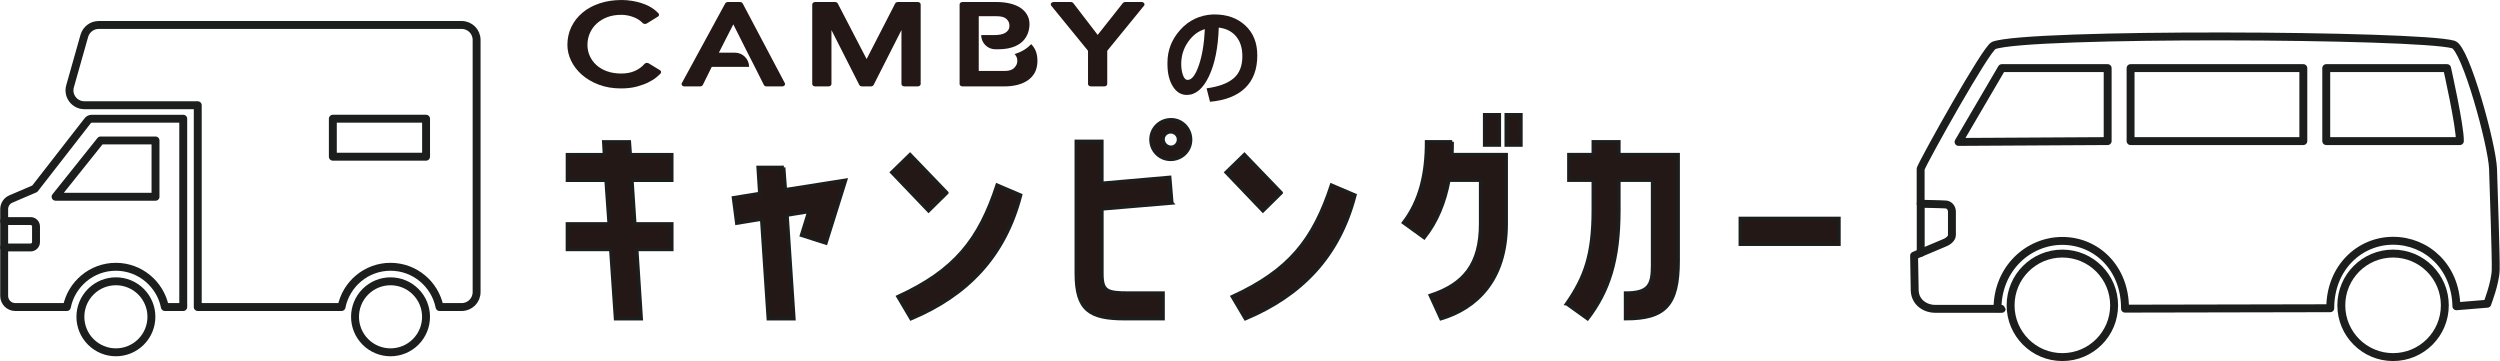<?xml version="1.0" encoding="UTF-8"?>
<svg id="_レイヤー_1" data-name="レイヤー 1" xmlns="http://www.w3.org/2000/svg" width="252.82mm" height="36.51mm" viewBox="0 0 716.64 103.51">
  <defs>
    <style>
      .cls-1 {
        stroke-miterlimit: 10;
        stroke-width: .99px;
      }

      .cls-1, .cls-2 {
        stroke: #1c1d1d;
      }

      .cls-1, .cls-3 {
        fill: #231815;
      }

      .cls-2 {
        fill: none;
        stroke-linecap: round;
        stroke-linejoin: round;
        stroke-width: 2.27px;
      }
    </style>
  </defs>
  <g>
    <circle class="cls-2" cx="33.16" cy="90.83" r="10.18" transform="translate(-54.51 50.05) rotate(-45)"/>
    <circle class="cls-2" cx="111.9" cy="90.83" r="10.18" transform="translate(-31.45 105.73) rotate(-45)"/>
    <path class="cls-2" d="M26.25,34.04c-.5,0-.96,.24-1.24,.66l-15.12,19.43-6.84,2.92c-1.16,.5-1.92,1.64-1.92,2.92v3.41h7.57c.87,0,1.56,.7,1.56,1.55v4.47c0,.86-.7,1.55-1.56,1.55H1.13v13.9c0,1.76,1.42,3.18,3.17,3.18h14.8c1.3-6.56,7.11-11.54,14.05-11.54s12.75,4.98,14.06,11.54h5.26V34.04H26.25Zm18.28,22.37H15.87l12.9-16.14h15.75v16.14Z"/>
    <path class="cls-2" d="M132.3,7.16H28.23c-1.91,0-3.59,1.27-4.12,3.12l-4.09,14.45c-.78,2.74,1.27,5.44,4.11,5.44H56.63v57.86h41.22c.65-3.28,2.43-6.17,4.91-8.24,2.48-2.06,5.66-3.3,9.14-3.3,6.95,0,12.75,4.98,14.06,11.54h6.34c2.37,0,4.28-1.91,4.28-4.28V11.44c0-2.37-1.91-4.28-4.28-4.28Zm-10.21,37.77h-26.73v-10.89h26.73v10.89Z"/>
    <line class="cls-2" x1="1.13" y1="63.38" x2="1.13" y2="70.95"/>
  </g>
  <g>
    <path class="cls-1" d="M176.41,91.38l-1.36-19.85h-12.44v-7.34h11.97l-.88-12.51h-11.08v-7.34h10.61l-.2-3.67h7.34l.27,3.67h11.9v7.34h-11.42l.82,12.51h10.61v7.34h-10.06l1.29,19.85h-7.34Z"/>
    <path class="cls-1" d="M224.62,48l.48,6.39,17.27-2.72-5.64,18.02-7-2.24,2.11-6.8-6.26,1.02,1.97,29.71h-7.34l-1.9-28.56-7.14,1.16-.95-7.28,7.55-1.22-.48-7.48h7.34Z"/>
    <path class="cls-1" d="M271.4,55.27l-5.24,5.17-10.54-11.02,5.24-5.1,10.54,10.95Zm21.15,.68c-4.56,17.61-15.37,28.69-31.41,35.42l-3.74-6.32c16.32-7.48,23.25-16.25,28.42-31.96l6.73,2.86Z"/>
    <path class="cls-1" d="M335.92,58.2l-20.06,1.7v18.49c0,5.1,1.36,5.64,7.75,5.64h9.79v7.34h-10.88c-10.13,0-14.01-2.38-14.01-12.99V40.52h7.34v12.03l19.45-1.7,.61,7.34Zm5.37-18.02c-.07,3.2-2.72,5.58-5.85,5.51-3.2-.07-5.64-2.72-5.51-5.92,.14-3.13,2.72-5.51,5.92-5.44,3.13,.07,5.51,2.72,5.44,5.85Zm-3.47-.07c.07-1.22-.88-2.24-2.11-2.31-1.22-.07-2.31,.88-2.31,2.11s.95,2.24,2.18,2.31c1.16,.07,2.18-.88,2.24-2.11Z"/>
    <path class="cls-1" d="M367.26,55.27l-5.24,5.17-10.54-11.02,5.24-5.1,10.54,10.95Zm21.15,.68c-4.56,17.61-15.37,28.69-31.41,35.42l-3.74-6.32c16.32-7.48,23.25-16.25,28.42-31.96l6.73,2.86Z"/>
    <path class="cls-1" d="M416.28,40.65c0,1.22,0,2.45-.07,3.67h15.57v19.85c0,16.39-8.84,24.27-18.7,27.2l-3.06-6.66c9.52-3.13,14.42-8.77,14.42-20.53v-12.51h-9.11c-1.16,6.26-3.4,11.83-7.07,16.46l-5.92-4.28c4.83-6.32,6.6-14.01,6.6-23.19h7.34Zm9.31,.95v-8.7h4.22v8.7h-4.22Zm6.19-8.7h4.22v8.7h-4.22v-8.7Z"/>
    <path class="cls-1" d="M449.12,87.09c5.24-7.55,7.62-14.01,7.62-26.86v-8.57h-7v-7.34h7v-3.67h7.34v3.67h17v30.39c0,12.71-3.67,16.66-15.09,16.66v-7.34c6.59,0,7.75-2.18,7.75-7.82v-24.55h-9.66v8.57c0,14.48-2.92,23.19-8.97,31.14l-5.98-4.28Z"/>
    <path class="cls-1" d="M498.89,62.62h28.29v7.41h-28.29v-7.41Z"/>
  </g>
  <path class="cls-3" d="M189.15,20.13l-3.23-1.97c-.18-.11-.41-.16-.63-.13-.22,.03-.43,.13-.56,.28-.77,.88-1.72,1.57-2.83,2.05-1.09,.48-2.39,.72-3.86,.72s-2.89-.22-4.08-.65c-1.19-.43-2.2-1.03-3.02-1.77-.83-.75-1.47-1.63-1.91-2.61-.44-1-.67-2.07-.67-3.19,0-1.2,.24-2.35,.71-3.4,.46-1.04,1.13-1.96,1.97-2.73,.84-.76,1.86-1.38,3.03-1.82,1.17-.44,2.51-.66,3.97-.66,1.17,0,2.33,.21,3.44,.62,1.09,.4,2,.98,2.71,1.73,.28,.3,.81,.35,1.18,.13l3.19-1.97c.18-.11,.29-.27,.32-.45,.03-.18-.03-.36-.17-.5-1.23-1.3-2.83-2.27-4.76-2.89-1.88-.61-3.83-.92-5.79-.92-2.28,0-4.4,.32-6.3,.95-1.91,.63-3.56,1.54-4.93,2.69-1.36,1.14-2.43,2.52-3.19,4.09-.75,1.57-1.13,3.29-1.13,5.13,0,1.52,.35,3.04,1.05,4.51,.7,1.48,1.73,2.83,3.05,4.01,1.33,1.18,2.96,2.14,4.85,2.87,1.9,.73,4.05,1.1,6.4,1.1,1.7,0,3.24-.18,4.55-.53,1.29-.35,2.42-.76,3.35-1.23,.93-.47,1.69-.94,2.27-1.43,.56-.47,.95-.82,1.19-1.09,.27-.3,.19-.72-.17-.95Z"/>
  <path class="cls-3" d="M212.87,.99c-.13-.25-.44-.41-.77-.41h-3.47c-.33,0-.64,.16-.77,.41l-12.43,22.83c-.12,.21-.09,.45,.06,.65,.16,.19,.42,.31,.71,.31h4.46c.34,0,.65-.17,.78-.43l2.56-5.18h10.71c0-2.25-1.82-4.07-4.07-4.07h-4.6l.02-.04,4.12-8.08,4.06,8.08,2.08,4.07,2.62,5.22c.13,.26,.44,.43,.78,.43h4.46c.28,0,.55-.11,.7-.31,.16-.19,.18-.43,.07-.64L212.87,.99Z"/>
  <path class="cls-3" d="M263.07,.58h-5.7c-.34,0-.65,.17-.78,.42l-8.19,15.93L240.13,1c-.13-.25-.44-.42-.78-.42h-5.7c-.47,0-.84,.31-.84,.68V24.09c0,.38,.38,.68,.84,.68h3.83c.47,0,.84-.31,.84-.68V8.62l7.98,15.73c.13,.26,.44,.42,.78,.42h2.55c.34,0,.65-.17,.78-.42l7.98-15.73v15.47c0,.38,.38,.68,.84,.68h3.83c.47,0,.84-.31,.84-.68V1.26c0-.38-.38-.68-.84-.68Z"/>
  <path class="cls-3" d="M327.97,.94c-.15-.22-.43-.36-.74-.36h-4.66c-.29,0-.55,.12-.71,.31l-7.21,9.12-6.99-9.11c-.15-.2-.42-.32-.72-.32h-4.9c-.31,0-.59,.14-.74,.36-.15,.22-.13,.49,.04,.7l10.54,12.92v9.53c0,.38,.38,.68,.84,.68h3.83c.47,0,.84-.31,.84-.68V14.56l10.54-12.92c.17-.21,.19-.48,.04-.7Z"/>
  <path class="cls-3" d="M295.58,12.64c-1.23,1.37-2.91,2.3-4.75,2.86,.57,.63,.78,1.17,.78,1.92,0,.8-.24,1.36-.9,2.05-.55,.58-1.44,.87-2.72,.87h-7.44V4.65h5.18c1.28,0,2.2,.26,2.75,.77,.58,.54,.87,1.17,.87,1.91,0,.51-.11,.93-.32,1.26-.22,.34-.51,.61-.88,.83-.38,.22-.84,.39-1.37,.48-.57,.11-1.19,.16-1.84,.16h-3.69c0,2.25,1.82,4.07,4.07,4.07h.77c8.36,0,9.01-5.48,9.01-7.16,0-1.07-.25-2.02-.74-2.83-.5-.81-1.18-1.49-2.04-2.02-.84-.51-1.84-.9-2.99-1.16-1.12-.25-2.34-.38-3.63-.38h-9.8c-.47,0-.84,.3-.84,.68V24.09c0,.38,.38,.68,.84,.68h12.07c1.3,0,2.53-.15,3.66-.43,1.15-.3,2.16-.74,3-1.32,.85-.59,1.53-1.35,2.02-2.26,.46-.86,.73-2.08,.73-3.34s-.26-2.48-.73-3.34c-.29-.53-.65-1.01-1.06-1.43Z"/>
  <path class="cls-3" d="M346.85,29.17l-.98-3.85c3.4-.45,5.97-1.39,7.68-2.81,1.72-1.43,2.58-3.55,2.58-6.38,0-2.37-.6-4.27-1.8-5.7s-2.86-2.27-4.97-2.52c-.18,5.74-1.12,10.4-2.81,13.96-1.69,3.56-3.8,5.35-6.35,5.35-1.66,0-3-.83-4.02-2.48s-1.53-3.79-1.53-6.39v-.38c0-3.55,1.23-6.69,3.68-9.42,2.46-2.73,5.55-4.2,9.28-4.41h.54c3.59,0,6.53,1.05,8.82,3.16s3.44,4.97,3.44,8.59c0,3.97-1.16,7.08-3.47,9.32-2.31,2.25-5.68,3.57-10.1,3.97Zm-1.48-20.81c-1.88,.54-3.47,1.75-4.79,3.63-1.32,1.88-1.98,4-1.98,6.38,0,1.14,.16,2.18,.48,3.12,.32,.94,.78,1.42,1.38,1.42,1.17,0,2.24-1.4,3.2-4.21,.96-2.81,1.53-6.26,1.71-10.34Z"/>
  <g>
    <path class="cls-2" d="M713.08,87.08l-8.88,.73c-.21-11.34-8.53-18.78-18.15-18.78s-18.01,7.75-18.01,19.3c0,.01,0,.02,0,.04l-58.85,.12c0-.05,0-.1,0-.15,0-11.55-8.22-19.27-17.97-19.27s-18.59,7.93-18.59,19.48c0,.07,1.21-.07,1.21,0h-19.11c-2.52,0-5.66-1.62-5.83-5.22l-.18-10.03,8.47-3.57c.93-.32,2.38-1.19,2.38-2.35h0v-6.68h0c0-1.12-.76-1.98-1.71-2.07,0,0,0,0,0,0-1.11-.1-7.26-.2-7.26-.2v-10.03c1.17-2.94,18.79-34.51,20.95-35.36,9.39-3.69,122.13-3.14,131.8-.27,3.52,1.04,11.13,28.86,11.36,35.63,.22,6.78,.85,25.09,.77,28.89-.08,3.8-2.42,9.79-2.42,9.79Z"/>
    <polygon class="cls-2" points="604.22 40.45 561.47 40.69 573.86 19.53 604.22 19.53 604.22 40.45"/>
    <rect class="cls-2" x="610.79" y="19.53" width="49.53" height="20.92"/>
    <path class="cls-2" d="M705.2,40.45h-38.31V19.53h34.64s3.78,16.78,3.67,20.92Z"/>
    <line class="cls-2" x1="550.62" y1="58.42" x2="550.62" y2="72.5"/>
  </g>
  <circle class="cls-2" cx="591.23" cy="87.54" r="14.84"/>
  <circle class="cls-2" cx="686.05" cy="87.54" r="14.84"/>
</svg>